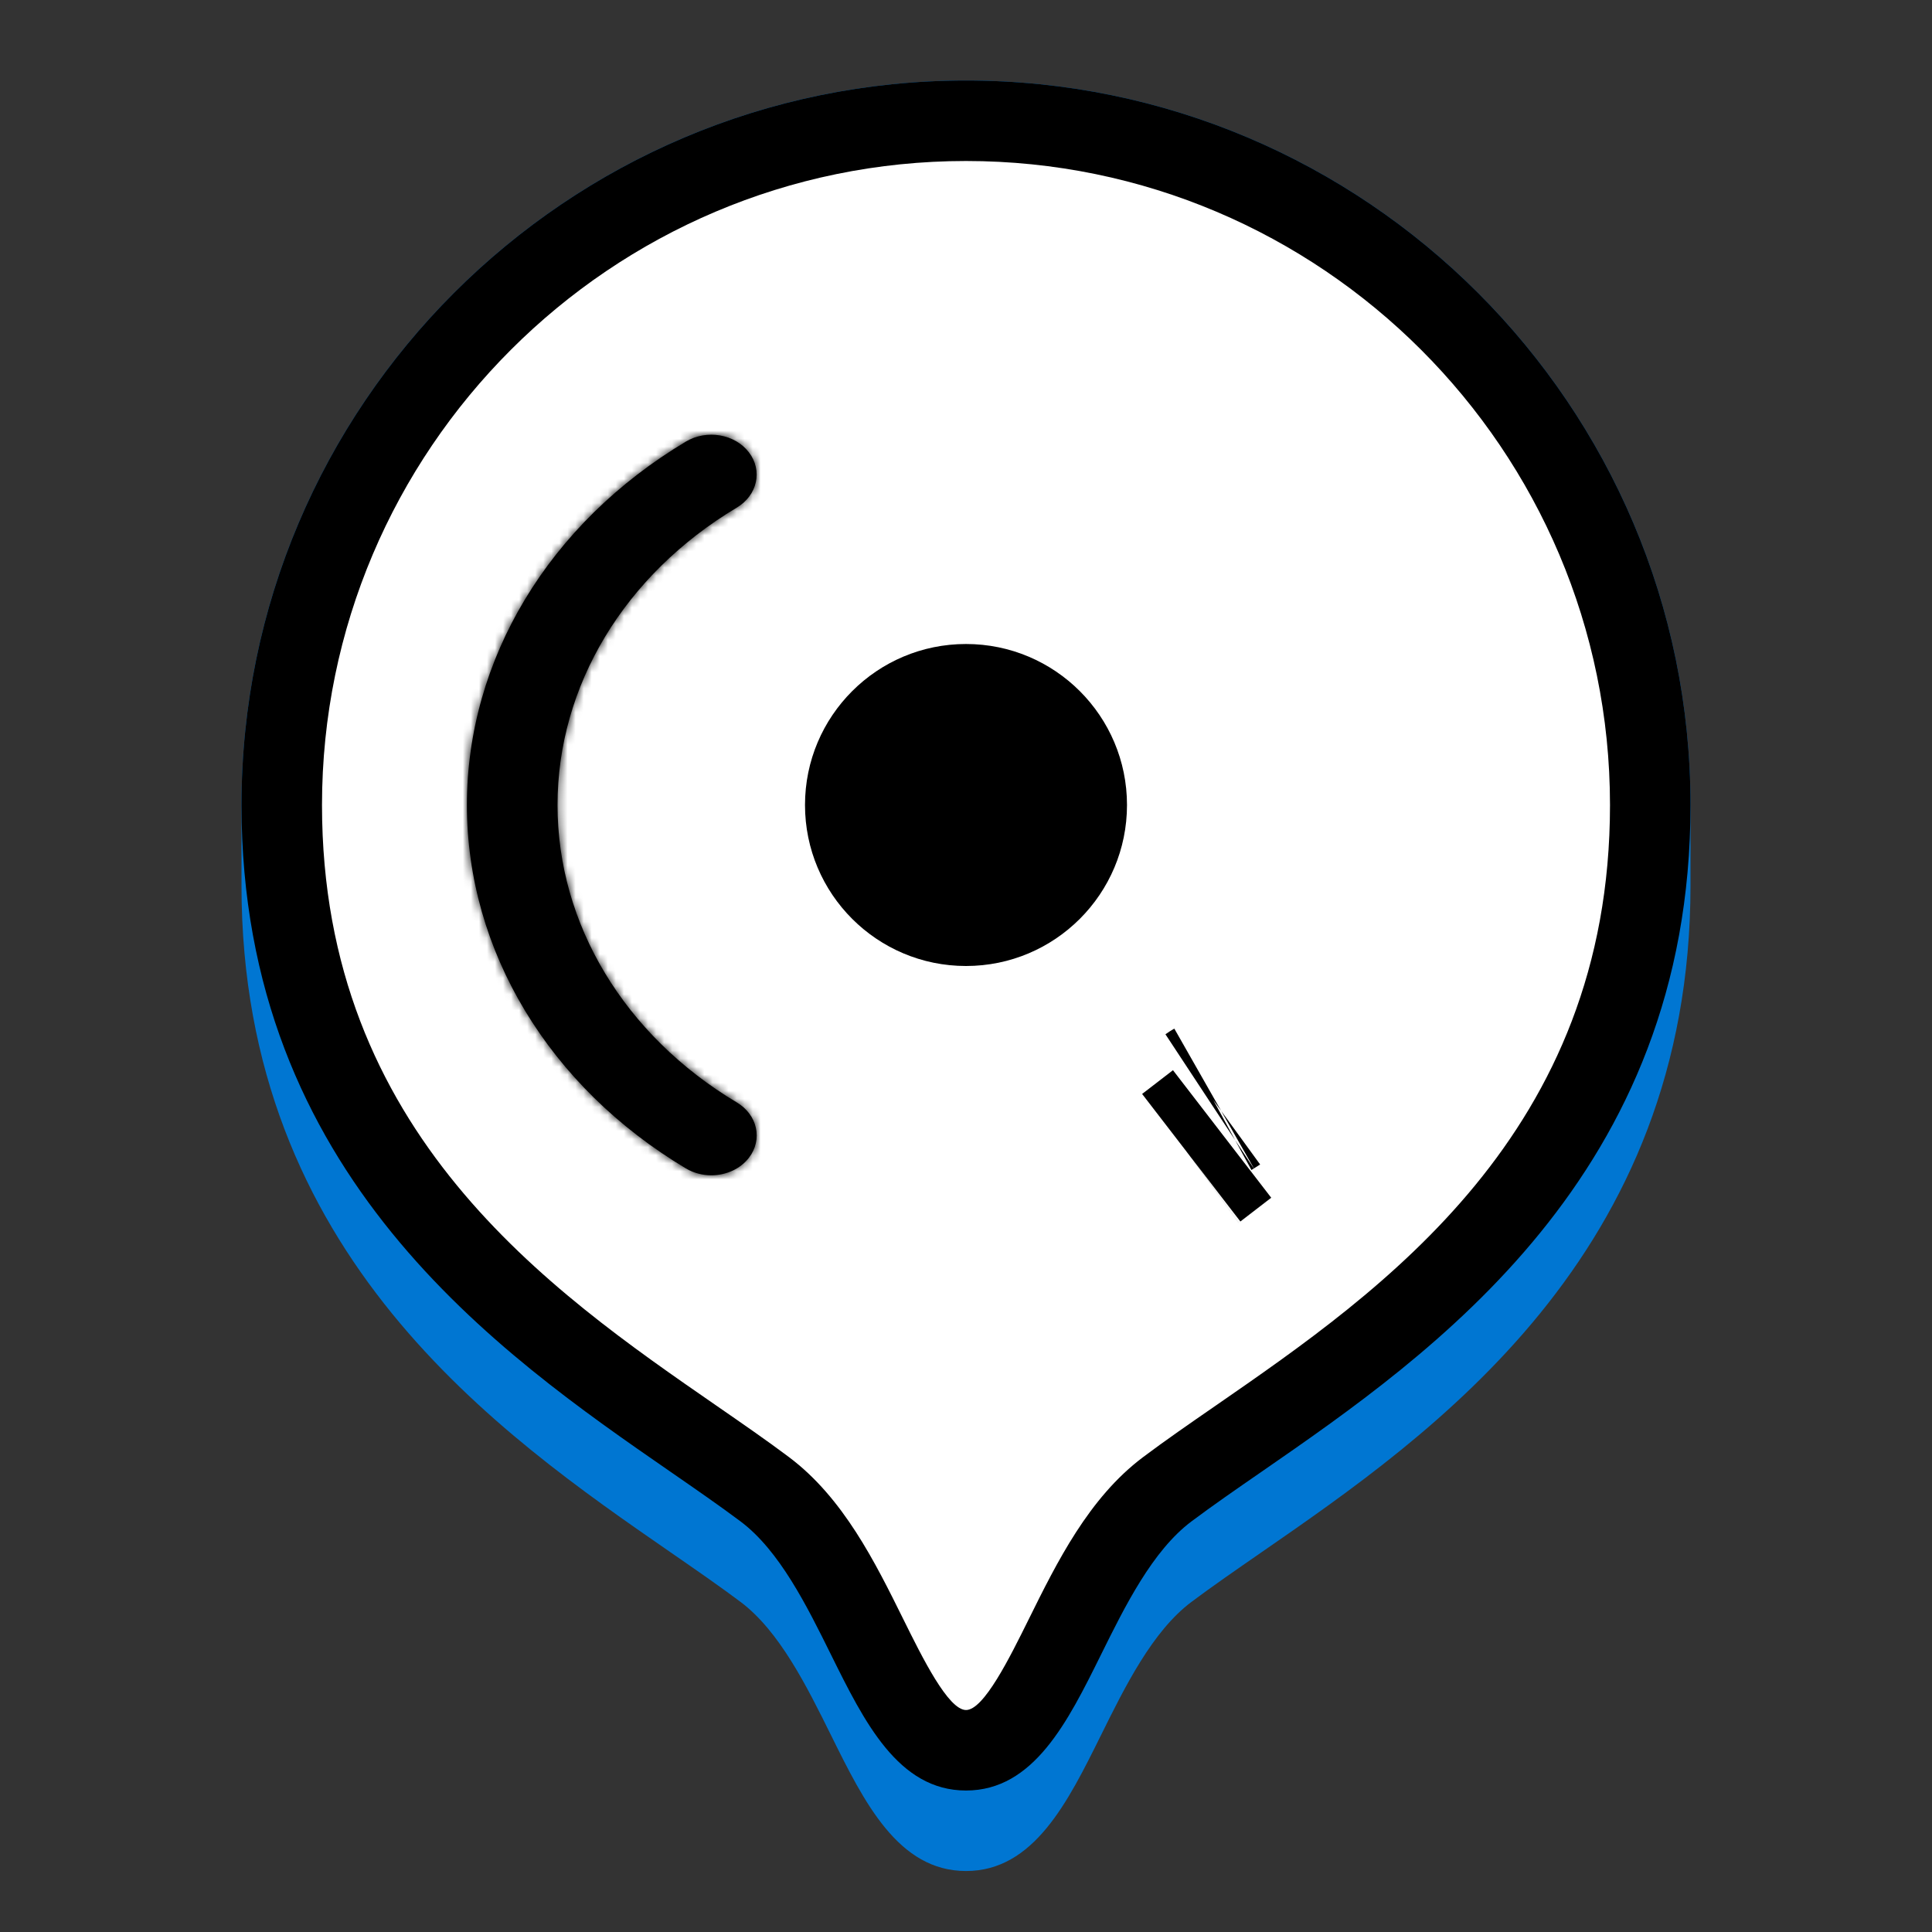 <svg width="240" height="240" viewBox="0 0 240 240" fill="none" xmlns="http://www.w3.org/2000/svg">
<rect x="0" y="0" width="240" height="240" fill="#333333" stroke="none"/>
<path d="M210 100C210 50.375 169.625 10 120 10C70.375 10 30 50.375 30 100C30 101.85 30 108.435 30 110C30 155.98 62.06 178.145 83.27 192.815C86.435 195 89.39 197.045 92 199C96.84 202.635 100.245 209.52 103.25 215.59C107.345 223.865 111.58 232.425 120 232.425C128.42 232.425 132.65 223.865 136.75 215.59C139.755 209.515 143.16 202.63 148 199C150.61 197.045 153.565 195.005 156.73 192.815C177.94 178.145 210 155.98 210 110C210 108.435 210 101.85 210 100Z" fill="#0076D2"/>
<path d="M120 217.425C130 217.425 132.63 194.275 145 185C165 170 205 150 205 100C205 53.055 166.945 15 120 15C73.055 15 35 53.055 35 100C35 150 75 170 95 185C107.37 194.275 110 217.425 120 217.425Z" fill="white"/>
<path d="M120 222.425C111.58 222.425 107.35 213.865 103.25 205.59C100.245 199.515 96.84 192.63 92 189C89.39 187.045 86.435 185.005 83.27 182.815C62.06 168.145 30 145.98 30 100C30 50.375 70.375 10 120 10C169.625 10 210 50.375 210 100C210 145.98 177.94 168.145 156.73 182.815C153.565 185 150.61 187.045 148 189C143.16 192.635 139.755 199.52 136.75 205.59C132.65 213.865 128.42 222.425 120 222.425ZM120 20C75.89 20 40 55.89 40 100C40 140.74 68.295 160.305 88.96 174.59C92.235 176.855 95.3 178.97 98 181C104.755 186.06 108.72 194.08 112.22 201.155C114.575 205.915 117.795 212.425 120.005 212.425C122.215 212.425 125.435 205.91 127.79 201.155C131.29 194.08 135.255 186.06 142.01 181C144.71 178.97 147.77 176.855 151.05 174.59C171.705 160.305 200 140.74 200 100C200 55.89 164.11 20 120 20Z" fill="black"/>
<path d="M120 120C131.046 120 140 111.046 140 100C140 88.954 131.046 80 120 80C108.954 80 100 88.954 100 100C100 111.046 108.954 120 120 120Z" fill="black"/>
<mask id="path-5-inside-1_1553_14" fill="white">
<path d="M88.362 146C87.276 146 86.178 145.722 85.21 145.148C68.171 134.977 58 118.096 58 100.001C58 81.906 68.171 65.025 85.205 54.855C87.777 53.319 91.278 53.908 93.023 56.178C94.768 58.443 94.098 61.526 91.52 63.062C77.583 71.384 69.258 85.197 69.258 100.001C69.258 114.806 77.583 128.619 91.526 136.945C94.104 138.481 94.774 141.564 93.029 143.829C91.937 145.237 90.164 146 88.362 146Z"/>
</mask>
<path d="M88.362 146C87.276 146 86.178 145.722 85.21 145.148C68.171 134.977 58 118.096 58 100.001C58 81.906 68.171 65.025 85.205 54.855C87.777 53.319 91.278 53.908 93.023 56.178C94.768 58.443 94.098 61.526 91.52 63.062C77.583 71.384 69.258 85.197 69.258 100.001C69.258 114.806 77.583 128.619 91.526 136.945C94.104 138.481 94.774 141.564 93.029 143.829C91.937 145.237 90.164 146 88.362 146Z" fill="black"/>
<path d="M85.21 145.148L74.96 162.321L74.979 162.333L74.999 162.344L85.21 145.148ZM85.205 54.855L95.458 72.027L95.46 72.025L85.205 54.855ZM93.023 56.178L77.167 68.368L77.173 68.376L77.18 68.384L93.023 56.178ZM91.52 63.062L81.281 45.882L81.275 45.886L81.267 45.891L91.52 63.062ZM91.526 136.945L81.272 154.116L81.279 154.121L81.287 154.125L91.526 136.945ZM93.029 143.829L108.831 156.089L108.852 156.062L108.872 156.035L93.029 143.829ZM88.362 126C90.644 126 93.112 126.579 95.422 127.951L74.999 162.344C79.246 164.866 83.908 166 88.362 166V126ZM95.461 127.974C83.767 120.994 78 110.275 78 100.001H38C38 125.918 52.576 148.96 74.96 162.321L95.461 127.974ZM78 100.001C78 89.727 83.768 79.007 95.458 72.027L74.952 37.683C52.575 51.044 38 74.085 38 100.001H78ZM95.46 72.025C92.363 73.875 89.007 74.302 86.091 73.81C83.188 73.319 79.752 71.731 77.167 68.368L108.88 43.989C100.5 33.089 85.576 31.337 74.949 37.684L95.46 72.025ZM77.18 68.384C74.464 64.859 73.362 60.174 74.352 55.634C75.326 51.167 78.089 47.785 81.281 45.882L101.759 80.243C113.72 73.115 118.562 56.556 108.867 43.972L77.18 68.384ZM81.267 45.891C61.989 57.401 49.258 77.374 49.258 100.001H89.258C89.258 93.02 93.177 85.367 101.773 80.235L81.267 45.891ZM49.258 100.001C49.258 122.631 61.99 142.602 81.272 154.116L101.78 119.774C93.176 114.635 89.258 106.98 89.258 100.001H49.258ZM81.287 154.125C78.095 152.223 75.331 148.84 74.358 144.374C73.368 139.833 74.47 135.148 77.186 131.623L108.872 156.035C118.567 143.451 113.726 126.893 101.765 119.765L81.287 154.125ZM77.227 131.57C80.418 127.457 84.837 126 88.362 126V166C95.49 166 103.456 163.016 108.831 156.089L77.227 131.57Z" fill="black" mask="url(#path-5-inside-1_1553_14)"/>
<path d="M147.974 143.822L147.971 143.824L147.974 143.822ZM147.974 143.822L147.978 143.819L147.974 143.822ZM147.981 143.817L151.813 140.865L147.981 143.817ZM150.657 136.569C150.661 136.566 150.665 136.564 150.669 136.562L150.657 136.569Z" fill="black" stroke="black" stroke-width="20"/>
</svg>
